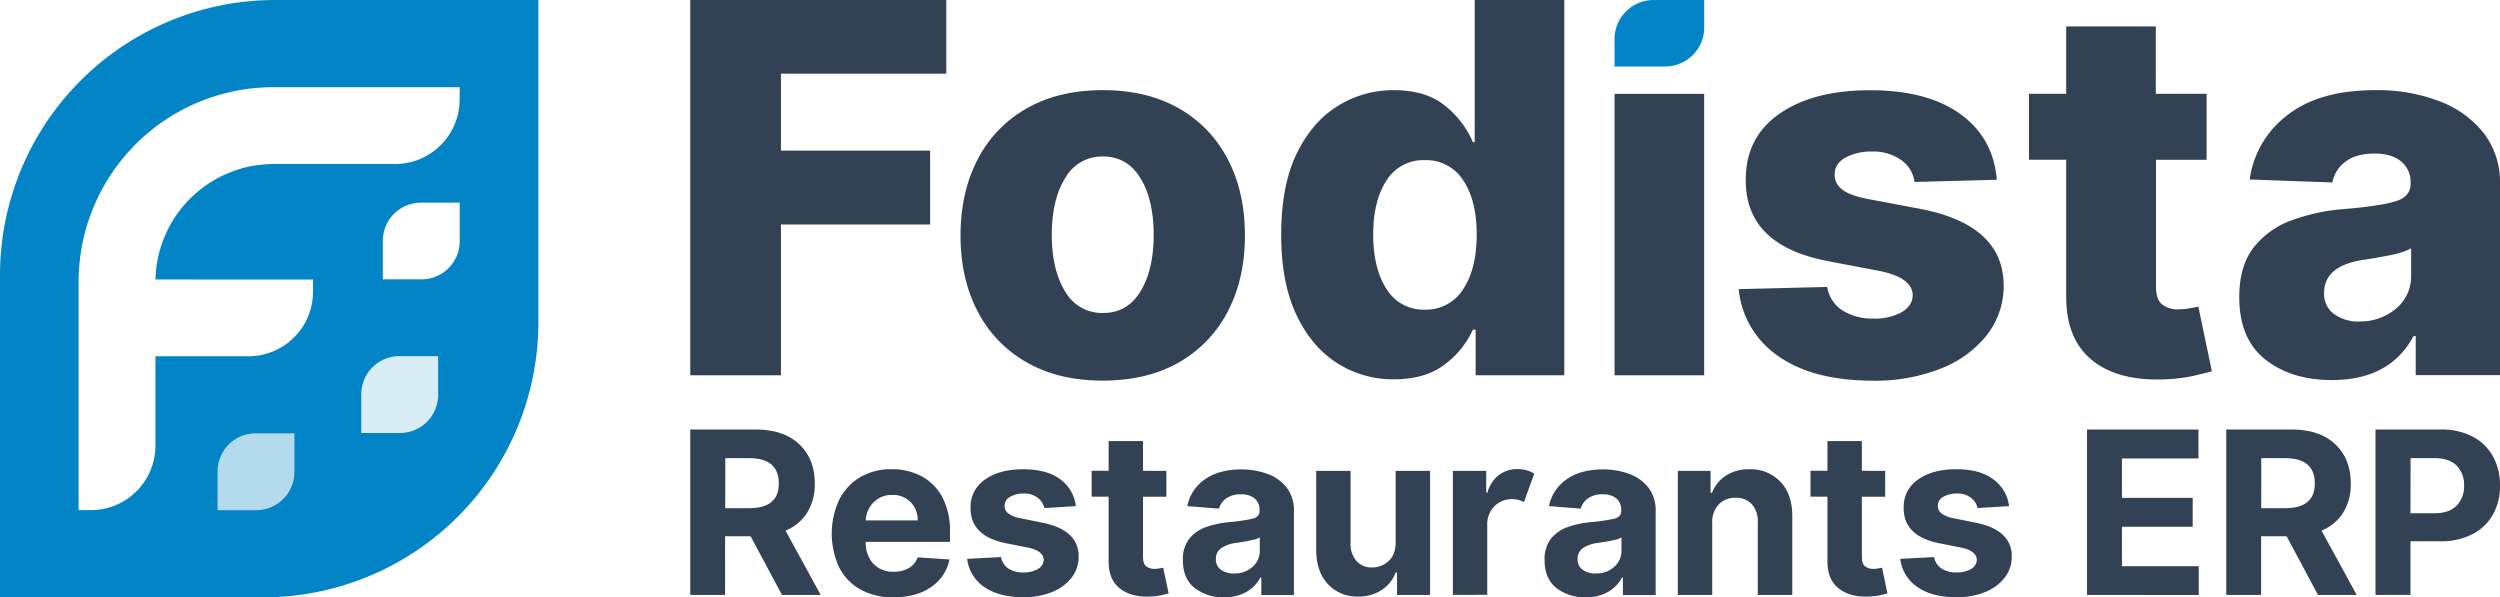 <svg id="Layer_1" data-name="Layer 1" xmlns="http://www.w3.org/2000/svg" viewBox="0 0 839.71 200.63"><defs><style>.cls-1,.cls-3,.cls-4{fill:#fff;}.cls-2{fill:#0284c7;}.cls-3{opacity:0.85;}.cls-4{opacity:0.7;}.cls-5{fill:#334155;}</style></defs><rect class="cls-1" width="839.71" height="200.63"/><path class="cls-2" d="M92.43,0h88.4a0,0,0,0,1,0,0V108.2A92.43,92.43,0,0,1,88.4,200.63H0a0,0,0,0,1,0,0V92.43A92.43,92.43,0,0,1,92.43,0Z"/><path class="cls-1" d="M91.82,29.29A65.42,65.42,0,0,0,26.4,94.7v76.65h4.1a21.71,21.71,0,0,0,21.71-21.71V94.7A39.73,39.73,0,0,1,91.82,55.09h40.87a21.69,21.69,0,0,0,21.7-21.7v-4.1Z"/><path class="cls-1" d="M46.17,93.87v25.8H83.43A21.71,21.71,0,0,0,105.14,98v-4.1Z"/><path class="cls-3" d="M134.17,119.61h13a0,0,0,0,1,0,0v13a12.82,12.82,0,0,1-12.82,12.82h-13a0,0,0,0,1,0,0v-13A12.82,12.82,0,0,1,134.17,119.61Z"/><path class="cls-1" d="M141.41,68.06h13a0,0,0,0,1,0,0V81a12.82,12.82,0,0,1-12.82,12.82h-13a0,0,0,0,1,0,0v-13A12.82,12.82,0,0,1,141.41,68.06Z"/><path class="cls-4" d="M85.89,145.54h13a0,0,0,0,1,0,0v13a12.82,12.82,0,0,1-12.82,12.82h-13a0,0,0,0,1,0,0v-13A12.82,12.82,0,0,1,85.89,145.54Z"/><path class="cls-5" d="M231.85,199.82V144.27h21.91q9.47,0,14.69,4.94t5.22,13.21a18,18,0,0,1-2.53,9.74,15.59,15.59,0,0,1-7.29,6.07l11.8,21.59h-13l-10.53-19.69h-8.57v19.69Zm11.74-29.13h8q10,0,10-8.27,0-8.55-10.06-8.54h-7.92Z"/><path class="cls-5" d="M300,200.63A22.14,22.14,0,0,1,289,198a17.71,17.71,0,0,1-7.14-7.43,27.09,27.09,0,0,1,0-22.69,18.45,18.45,0,0,1,7-7.57,20.42,20.42,0,0,1,10.67-2.71,21.06,21.06,0,0,1,9.94,2.33,17,17,0,0,1,7,7,24,24,0,0,1,2.61,11.78V182H290.79v0a10.24,10.24,0,0,0,2.55,7.35,9,9,0,0,0,6.88,2.69,9.9,9.9,0,0,0,5-1.22,6.63,6.63,0,0,0,3-3.61l10.69.71a14.6,14.6,0,0,1-6.18,9.27Q307.77,200.64,300,200.63Zm-9.24-25.84h17.49a8.48,8.48,0,0,0-2.39-6.13,8.18,8.18,0,0,0-6.13-2.42,8.51,8.51,0,0,0-6.32,2.5A9,9,0,0,0,290.79,174.79Z"/><path class="cls-5" d="M361.36,170l-10.58.65a6,6,0,0,0-2.2-3.44,7.3,7.3,0,0,0-4.77-1.44,8.59,8.59,0,0,0-4.54,1.12,3.34,3.34,0,0,0-1.83,3,3.07,3.07,0,0,0,1.18,2.52,9.55,9.55,0,0,0,4.11,1.66l7.53,1.52q12,2.46,12.05,11.28a11.39,11.39,0,0,1-2.4,7.19,15.72,15.72,0,0,1-6.58,4.81,25,25,0,0,1-9.58,1.72q-8.26,0-13.18-3.45a13.27,13.27,0,0,1-5.72-9.43l11.37-.6a5.88,5.88,0,0,0,2.5,3.86,9.07,9.07,0,0,0,5.06,1.3,8.91,8.91,0,0,0,4.9-1.2,3.57,3.57,0,0,0,1.88-3c-.05-2.06-1.83-3.45-5.34-4.15L338,182.49Q325.9,180.08,326,170.58a11,11,0,0,1,4.82-9.49c3.22-2.31,7.51-3.47,12.84-3.47s9.41,1.11,12.43,3.33A12.94,12.94,0,0,1,361.36,170Z"/><path class="cls-5" d="M391.76,158.16v8.68h-7.84V187c0,1.59.36,2.67,1.09,3.23a4.46,4.46,0,0,0,2.82.84,9.07,9.07,0,0,0,1.63-.15l1.24-.23,1.82,8.6c-.58.18-1.39.39-2.44.63a19.54,19.54,0,0,1-3.82.45q-6.3.27-10.11-2.73c-2.54-2-3.8-5-3.78-9.12v-21.7h-5.7v-8.68h5.7v-10h11.55v10Z"/><path class="cls-5" d="M411.15,200.61a15.46,15.46,0,0,1-9.9-3.12q-3.93-3.12-3.93-9.3a11.15,11.15,0,0,1,2.2-7.33,12.6,12.6,0,0,1,5.76-3.89,32.57,32.57,0,0,1,7.69-1.61,60,60,0,0,0,7.76-1.14c1.55-.4,2.33-1.27,2.33-2.61v-.16a5,5,0,0,0-1.61-4,6.74,6.74,0,0,0-4.57-1.41,8.25,8.25,0,0,0-5,1.36,6.35,6.35,0,0,0-2.44,3.44L398.79,170a14.26,14.26,0,0,1,5.92-9q4.74-3.33,12.22-3.33a25.43,25.43,0,0,1,8.68,1.46,14.46,14.46,0,0,1,6.52,4.57,12.5,12.5,0,0,1,2.48,8.07v28.1H423.66V194h-.33a12,12,0,0,1-4.54,4.74A14.55,14.55,0,0,1,411.15,200.61Zm3.31-8a8.92,8.92,0,0,0,6.24-2.21,7.09,7.09,0,0,0,2.44-5.49v-4.42a6.54,6.54,0,0,1-2.1.81c-1,.24-2,.44-3,.61s-2,.33-2.89.45a11.46,11.46,0,0,0-4.89,1.71,4.23,4.23,0,0,0-1.86,3.72,4.11,4.11,0,0,0,1.72,3.6A7.36,7.36,0,0,0,414.46,192.63Z"/><path class="cls-5" d="M468.78,182.08V158.16h11.55v41.66H469.24v-7.57h-.43a12.32,12.32,0,0,1-4.68,5.89,13.83,13.83,0,0,1-8,2.22A13.24,13.24,0,0,1,446,196.17q-3.89-4.18-3.91-11.48V158.16h11.55v24.47a8.46,8.46,0,0,0,2,5.83,6.76,6.76,0,0,0,5.23,2.14,8.08,8.08,0,0,0,5.55-2.17C468,187,468.8,184.87,468.78,182.08Z"/><path class="cls-5" d="M488,199.82V158.16h11.2v7.27h.43a10.85,10.85,0,0,1,3.81-5.87,10.11,10.11,0,0,1,6.2-2,11.48,11.48,0,0,1,3.12.41,10,10,0,0,1,2.58,1.11l-3.47,9.55a11.36,11.36,0,0,0-1.78-.69,7.58,7.58,0,0,0-2.16-.29A8.13,8.13,0,0,0,502,170a8.41,8.41,0,0,0-2.46,6.21v23.57Z"/><path class="cls-5" d="M532.64,200.61a15.42,15.42,0,0,1-9.89-3.12q-3.94-3.12-3.94-9.3a11.15,11.15,0,0,1,2.2-7.33,12.6,12.6,0,0,1,5.76-3.89,32.57,32.57,0,0,1,7.69-1.61,60,60,0,0,0,7.76-1.14c1.55-.4,2.33-1.27,2.33-2.61v-.16a5,5,0,0,0-1.61-4,6.74,6.74,0,0,0-4.57-1.41,8.25,8.25,0,0,0-5,1.36,6.35,6.35,0,0,0-2.44,3.44L520.28,170a14.26,14.26,0,0,1,5.92-9q4.74-3.33,12.22-3.33a25.43,25.43,0,0,1,8.68,1.46,14.46,14.46,0,0,1,6.52,4.57,12.5,12.5,0,0,1,2.49,8.07v28.1h-11V194h-.33a11.92,11.92,0,0,1-4.54,4.74A14.55,14.55,0,0,1,532.64,200.61Zm3.31-8a8.92,8.92,0,0,0,6.24-2.21,7.09,7.09,0,0,0,2.44-5.49v-4.42a6.54,6.54,0,0,1-2.1.81c-.95.24-2,.44-3,.61s-2,.33-2.89.45a11.46,11.46,0,0,0-4.89,1.71,4.23,4.23,0,0,0-1.86,3.72,4.11,4.11,0,0,0,1.72,3.6A7.36,7.36,0,0,0,536,192.63Z"/><path class="cls-5" d="M575.11,175.74v24.08H563.56V158.16h11v7.35h.48a11.9,11.9,0,0,1,4.66-5.76,14,14,0,0,1,7.88-2.13A13.66,13.66,0,0,1,598,161.81Q602,166,602,173.29v26.53H590.41V175.36a8.44,8.44,0,0,0-2-6,7,7,0,0,0-5.45-2.16,7.58,7.58,0,0,0-5.68,2.24A8.68,8.68,0,0,0,575.11,175.74Z"/><path class="cls-5" d="M633.2,158.16v8.68h-7.83V187c0,1.59.36,2.67,1.08,3.23a4.46,4.46,0,0,0,2.82.84,9,9,0,0,0,1.63-.15l1.25-.23,1.81,8.6c-.57.18-1.39.39-2.44.63a19.54,19.54,0,0,1-3.82.45q-6.3.27-10.1-2.73c-2.54-2-3.81-5-3.79-9.12v-21.7h-5.69v-8.68h5.69v-10h11.56v10Z"/><path class="cls-5" d="M674.81,170l-10.58.65a6,6,0,0,0-2.19-3.44,7.35,7.35,0,0,0-4.78-1.44,8.61,8.61,0,0,0-4.54,1.12,3.34,3.34,0,0,0-1.83,3,3.07,3.07,0,0,0,1.18,2.52,9.55,9.55,0,0,0,4.11,1.66l7.54,1.52q12,2.46,12,11.28a11.39,11.39,0,0,1-2.4,7.19,15.66,15.66,0,0,1-6.58,4.81,24.87,24.87,0,0,1-9.57,1.72q-8.28,0-13.18-3.45a13.28,13.28,0,0,1-5.73-9.43l11.37-.6a5.89,5.89,0,0,0,2.51,3.86,9,9,0,0,0,5.06,1.3,8.9,8.9,0,0,0,4.89-1.2,3.58,3.58,0,0,0,1.89-3c-.06-2.06-1.84-3.45-5.35-4.15l-7.21-1.44q-12.11-2.42-12-11.91a11,11,0,0,1,4.81-9.49q4.85-3.47,12.84-3.47T669.51,161A12.93,12.93,0,0,1,674.81,170Z"/><path class="cls-5" d="M701,199.82V144.27h37.43V154H712.73v13.23h23.76v9.69H712.73v13.26h25.79v9.68Z"/><path class="cls-5" d="M747.77,199.82V144.27h21.91q9.48,0,14.69,4.94t5.22,13.21a18,18,0,0,1-2.53,9.74,15.54,15.54,0,0,1-7.29,6.07l11.8,21.59h-13l-10.53-19.69h-8.57v19.69Zm11.74-29.13h8q10,0,10-8.27,0-8.55-10.07-8.54h-7.92Z"/><path class="cls-5" d="M797.89,199.82V144.27h21.92a22.36,22.36,0,0,1,10.76,2.4,16.63,16.63,0,0,1,6.8,6.65,19.93,19.93,0,0,1,2.34,9.78,19.45,19.45,0,0,1-2.38,9.75,16.6,16.6,0,0,1-6.91,6.59,23.22,23.22,0,0,1-10.91,2.37h-9.87v18Zm11.75-27.42h8q5,0,7.53-2.59a9.31,9.31,0,0,0,2.48-6.71,9.17,9.17,0,0,0-2.48-6.69q-2.49-2.53-7.59-2.53h-7.91Z"/><path class="cls-5" d="M231.85,126.05V0h86V24.74H262.31V50.59h50.1V75.4h-50.1v50.65Z"/><path class="cls-5" d="M370.39,127.84q-14.83,0-25.54-6.13a41.44,41.44,0,0,1-16.46-17.11q-5.76-11-5.76-25.51t5.76-25.57a41.38,41.38,0,0,1,16.46-17.11q10.71-6.13,25.54-6.13T396,36.41A41.55,41.55,0,0,1,412.4,53.52q5.76,11,5.75,25.57T412.4,104.6A41.61,41.61,0,0,1,396,121.71Q385.29,127.83,370.39,127.84Zm.19-22.72q8.06,0,12.49-7.26t4.43-19q0-11.75-4.43-19t-12.49-7.3a14.21,14.21,0,0,0-12.84,7.3q-4.46,7.29-4.46,19t4.46,19A14.23,14.23,0,0,0,370.58,105.12Z"/><path class="cls-5" d="M468.13,127.4a34.76,34.76,0,0,1-19-5.44q-8.58-5.44-13.69-16.22t-5.11-26.9q0-16.68,5.29-27.42t13.91-15.94A35.21,35.21,0,0,1,468,30.28q11.21,0,17.63,5.45a31.09,31.09,0,0,1,9.08,12h.62V0h30.09V126.05H495.64V110.72h-.92a29.93,29.93,0,0,1-9.35,11.61Q478.85,127.4,468.13,127.4ZM478.59,104a14.6,14.6,0,0,0,12.84-6.83Q496,90.29,496,78.78T491.43,60.5a14.69,14.69,0,0,0-12.84-6.71,14.51,14.51,0,0,0-12.86,6.8q-4.49,6.81-4.49,18.19t4.49,18.31A14.46,14.46,0,0,0,478.59,104Z"/><path class="cls-5" d="M670.7,60.38l-27.63.74a10.67,10.67,0,0,0-4.5-7.36,16.1,16.1,0,0,0-9.84-2.86,17.94,17.94,0,0,0-8.9,2.06c-2.44,1.38-3.64,3.27-3.6,5.7a6,6,0,0,0,2.25,4.76q2.31,2.07,8.28,3.3L645,70.16Q672.85,75.52,673,95.77a26.78,26.78,0,0,1-5.75,16.92,37,37,0,0,1-15.54,11.18,60,60,0,0,1-22.53,4q-20.25,0-32-8.34A30.71,30.71,0,0,1,584,97.12l29.73-.74a11.55,11.55,0,0,0,5.11,7.88A18.76,18.76,0,0,0,629.34,107a18.35,18.35,0,0,0,9.42-2.15q3.63-2.16,3.69-5.73-.18-6-11.51-8.18l-16.49-3.14q-28.26-5.23-28.07-27.39-.06-14.22,11.26-22.16t30.53-7.94q19.2,0,30.28,8T670.7,60.38Z"/><path class="cls-5" d="M741.17,31.51V53.67h-17V96.32c0,2.79.66,4.75,2,5.88a8.45,8.45,0,0,0,5.63,1.69,20.86,20.86,0,0,0,3.66-.34c1.29-.22,2.27-.42,2.92-.58l4.56,21.73q-2.16.61-6,1.5a55.59,55.59,0,0,1-9.36,1.2q-15.94.75-24.77-6.33T694,99.65v-46h-12.5V31.51H694V8.86h30.1V31.51Z"/><path class="cls-5" d="M783.21,127.65q-13.55,0-22.31-6.89t-8.77-20.93q0-10.45,4.8-16.65A28.35,28.35,0,0,1,769.73,74a65.6,65.6,0,0,1,17.54-3.78q12.13-1,17.27-2.59c3.42-1,5.14-3,5.14-5.85v-.3a8.84,8.84,0,0,0-3.26-7.33c-2.18-1.72-5.11-2.58-8.81-2.58q-6,0-9.6,2.58a11.39,11.39,0,0,0-4.61,7.14l-27.76-1A32.4,32.4,0,0,1,768.1,38.84q10.68-8.57,29.76-8.56A58.16,58.16,0,0,1,819.37,34a34.19,34.19,0,0,1,14.9,10.74,26.94,26.94,0,0,1,5.44,17v64.26H811.4V112.88h-.74Q802.79,127.66,783.21,127.65Zm9.3-19.69a18.37,18.37,0,0,0,12.28-4.31,14,14,0,0,0,5.07-11.21v-9a26.73,26.73,0,0,1-7.11,2.28c-3,.61-6,1.13-8.77,1.53q-13.35,2-13.35,11.08a8.35,8.35,0,0,0,3.32,7.14A14,14,0,0,0,792.51,108Z"/><path class="cls-5" d="M542.3,31.52v94.53h30.1V31.52Z"/><path class="cls-2" d="M555.42,0h17a0,0,0,0,1,0,0V9.22a13.12,13.12,0,0,1-13.12,13.12h-17a0,0,0,0,1,0,0V13.12A13.12,13.12,0,0,1,555.42,0Z"/></svg>
